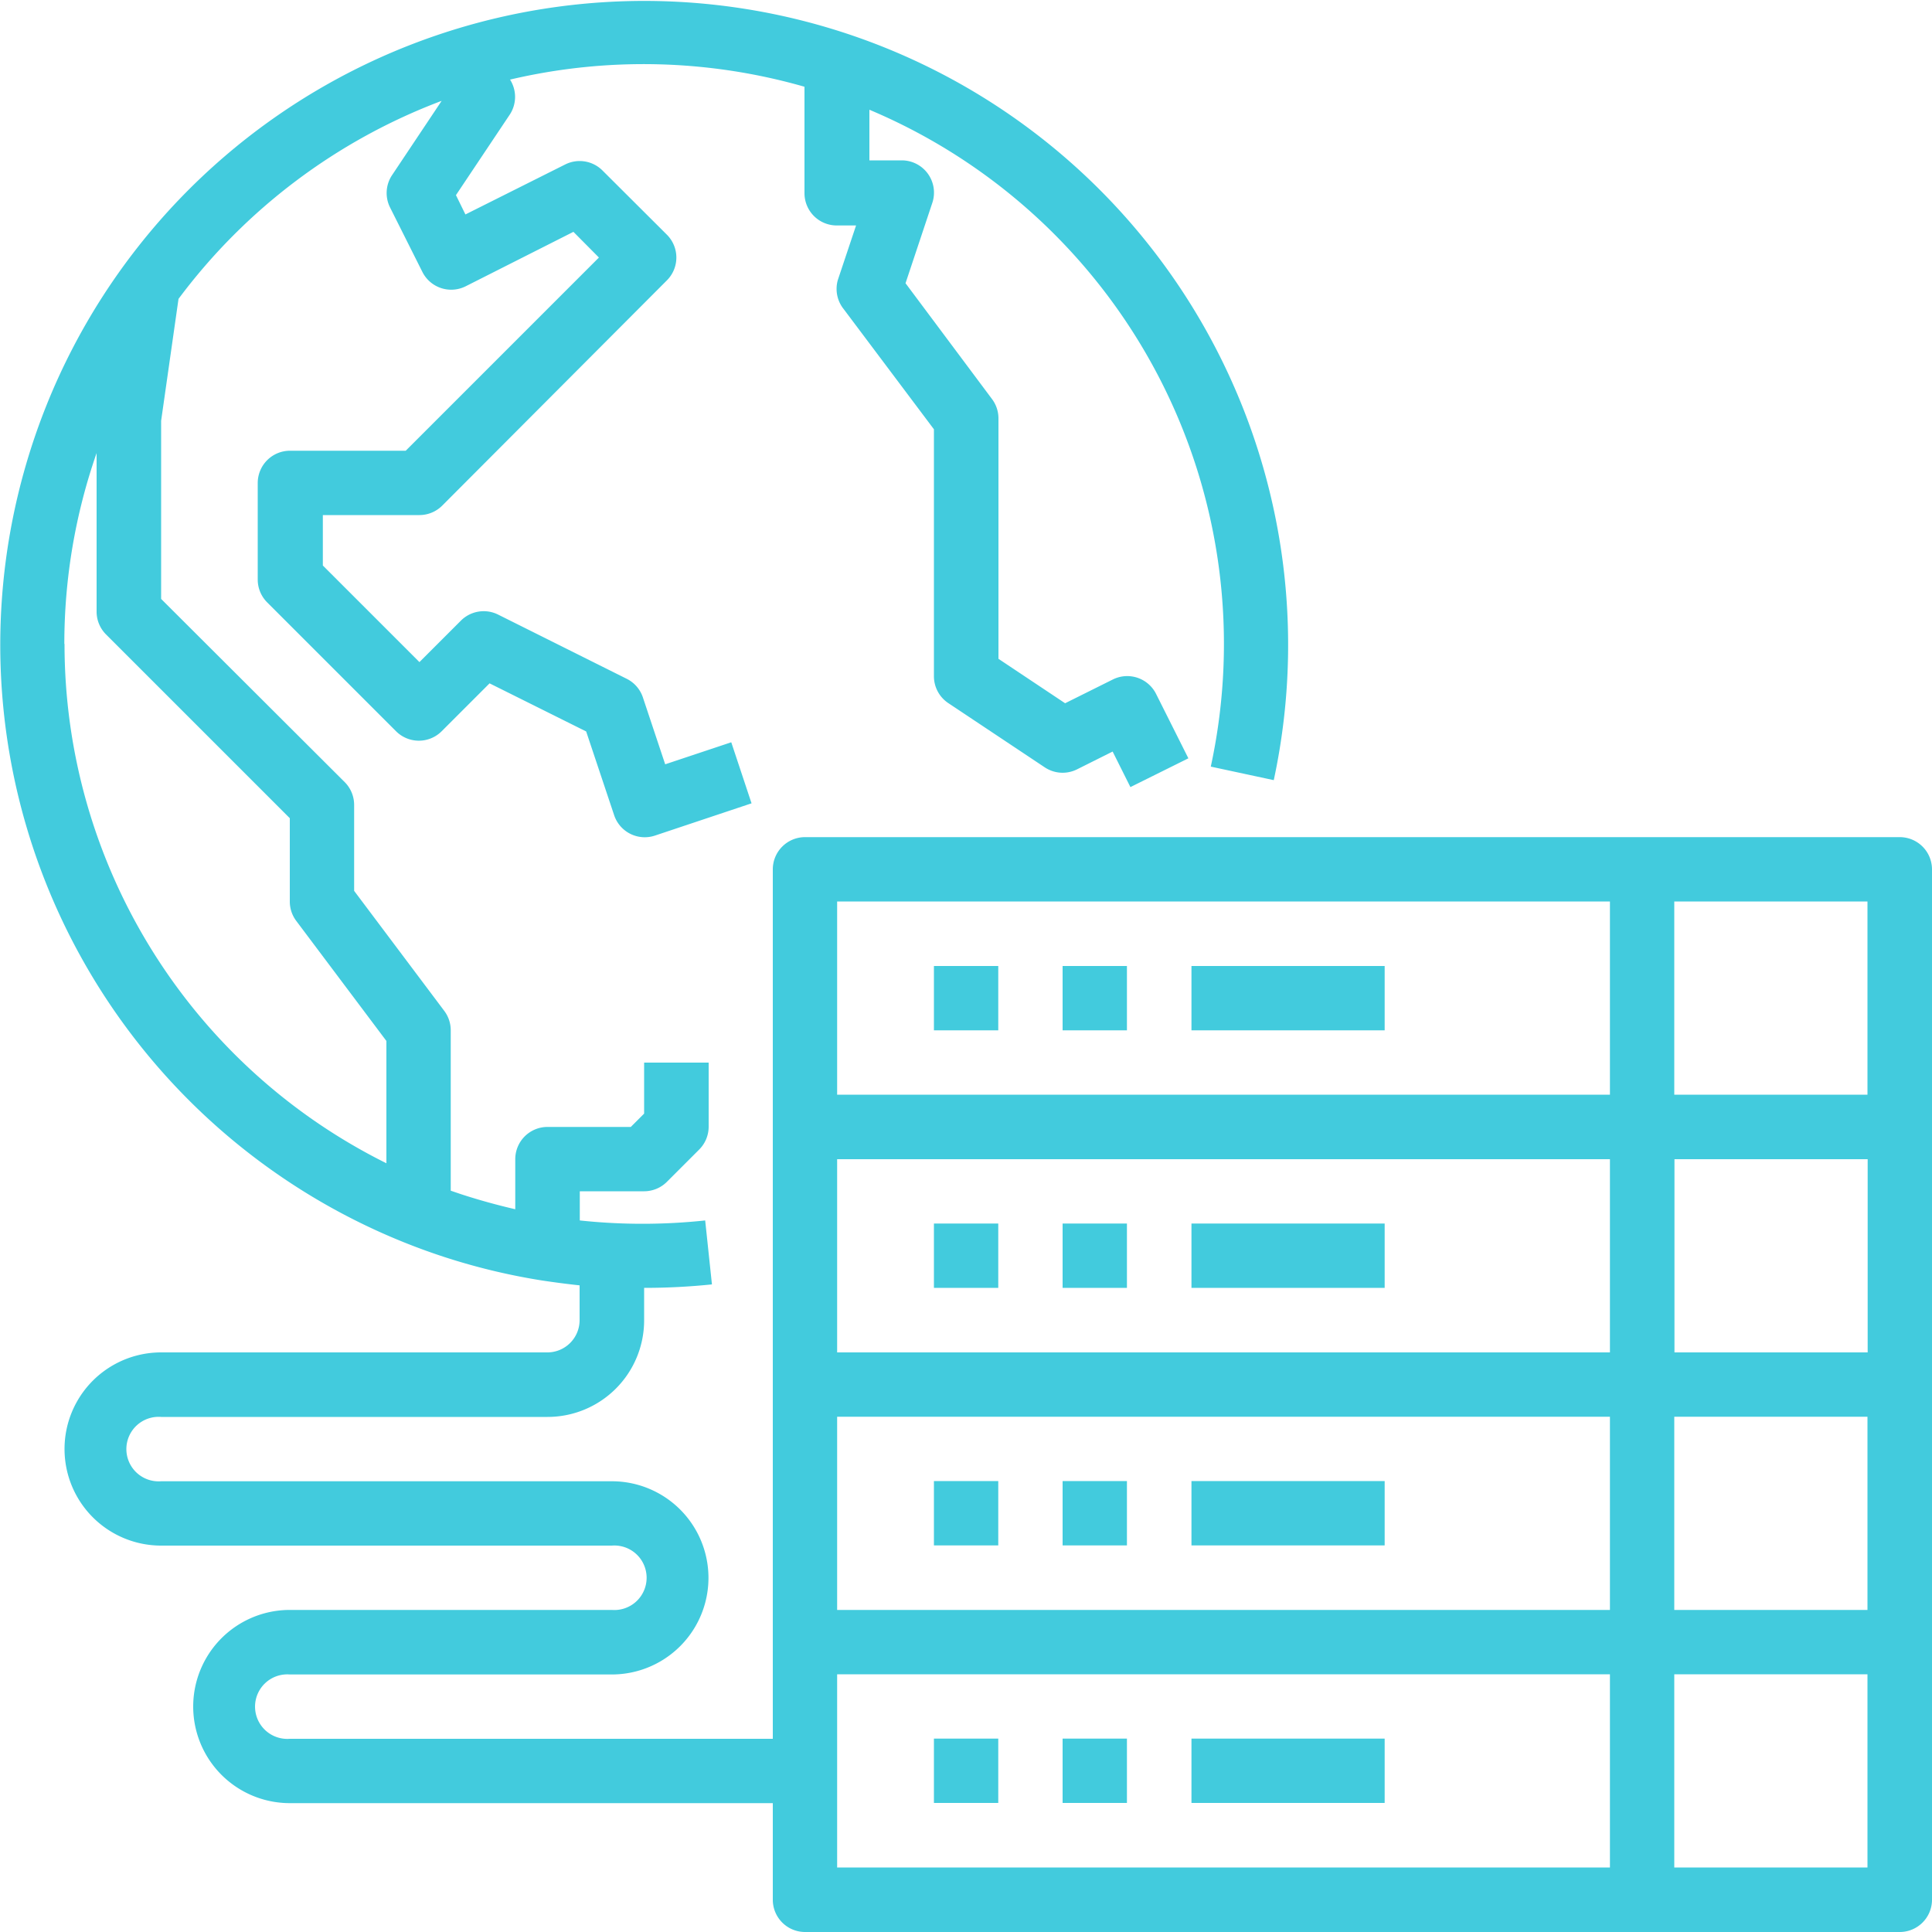 <?xml version="1.0" encoding="UTF-8"?> <svg xmlns="http://www.w3.org/2000/svg" viewBox="0 0 100 100"><defs><style>.cls-1{fill:#42cbdd;}.cls-2{fill:none;}</style></defs><title>icon-hosting</title><g id="Layer_2" data-name="Layer 2"><g id="Layer_1-2" data-name="Layer 1"><rect class="cls-1" x="48.34" y="89.99" width="3.33" height="3.33"></rect><rect class="cls-1" x="55" y="89.99" width="3.33" height="3.33"></rect><rect class="cls-1" x="61.67" y="89.99" width="10" height="3.33"></rect><rect class="cls-1" x="48.34" y="76.66" width="3.33" height="3.33"></rect><rect class="cls-1" x="55" y="76.66" width="3.33" height="3.33"></rect><rect class="cls-1" x="61.67" y="76.66" width="10" height="3.33"></rect><rect class="cls-1" x="48.34" y="63.33" width="3.33" height="3.33"></rect><rect class="cls-1" x="55" y="63.33" width="3.33" height="3.33"></rect><rect class="cls-1" x="61.67" y="63.33" width="10" height="3.33"></rect><rect class="cls-1" x="48.34" y="50" width="3.33" height="3.33"></rect><rect class="cls-1" x="55" y="50" width="3.33" height="3.33"></rect><rect class="cls-1" x="61.67" y="50" width="10" height="3.33"></rect><path class="cls-1" d="M98.33,43.33H41.67A1.67,1.67,0,0,0,40,45V90H15a1.67,1.67,0,1,1,0-3.33H31.67a5,5,0,1,0,0-10H8.34a1.67,1.67,0,1,1,0-3.33h20a5,5,0,0,0,5-5V66.66a33.81,33.81,0,0,0,3.51-.18l-.35-3.31a30.56,30.56,0,0,1-6.49,0V61.66h3.33a1.67,1.67,0,0,0,1.18-.49l1.67-1.67a1.67,1.67,0,0,0,.49-1.18V55H33.34v2.64l-.69.69H28.34A1.67,1.67,0,0,0,26.67,60v2.59c-.95-.22-1.89-.48-2.81-.78l-.53-.18V53.33a1.67,1.67,0,0,0-.33-1l-4.67-6.22V41.66a1.67,1.67,0,0,0-.49-1.18L8.34,31V21.78l.9-6.31A30.31,30.31,0,0,1,22.86,5.22L20.29,9.07a1.67,1.67,0,0,0-.1,1.67l1.67,3.33a1.67,1.67,0,0,0,2.24.75h0L29.68,12,31,13.33l-10,10H15A1.67,1.67,0,0,0,13.34,25v5a1.67,1.67,0,0,0,.49,1.18l6.67,6.67a1.67,1.67,0,0,0,2.36,0l2.48-2.48,5,2.49,1.45,4.34a1.67,1.67,0,0,0,2.11,1.05h0l5-1.67-1.05-3.16-3.42,1.14-1.14-3.42a1.67,1.67,0,0,0-.84-1l-6.67-3.33a1.67,1.67,0,0,0-1.92.31l-2.15,2.15-5-5V26.66h5a1.67,1.67,0,0,0,1.18-.49L34.52,14.51a1.67,1.67,0,0,0,0-2.36L31.18,8.82a1.67,1.67,0,0,0-1.92-.31L24.09,11.1l-.49-1,2.8-4.19a1.67,1.67,0,0,0,0-1.79,30.21,30.21,0,0,1,15.24.37V10a1.67,1.67,0,0,0,1.67,1.67h1l-.94,2.81A1.67,1.67,0,0,0,43.67,16l4.67,6.22V35a1.67,1.67,0,0,0,.74,1.39l5,3.33a1.67,1.67,0,0,0,1.67.1l1.84-.92.92,1.84,3-1.49-1.67-3.33a1.67,1.67,0,0,0-2.24-.75l-2.47,1.23-3.45-2.3V21.66a1.67,1.67,0,0,0-.33-1l-4.48-6,1.39-4.17a1.67,1.67,0,0,0-1.58-2.19H45V5.68a30,30,0,0,1,17.67,34l3.26.7A33.33,33.33,0,1,0,22.81,65a33,33,0,0,0,5.26,1.28q1,.15,1.93.25v1.83A1.67,1.67,0,0,1,28.34,70h-20a5,5,0,0,0,0,10H31.67a1.67,1.67,0,1,1,0,3.33H15a5,5,0,0,0,0,10H40v5A1.67,1.67,0,0,0,41.67,100H98.33A1.67,1.67,0,0,0,100,98.32V45A1.67,1.67,0,0,0,98.33,43.33Zm-95-10A30,30,0,0,1,5,23.45v8.21a1.67,1.67,0,0,0,.49,1.18L15,42.35v4.31a1.67,1.67,0,0,0,.33,1L20,53.88v6.33A30,30,0,0,1,3.34,33.33ZM96.67,70h-10V60h10ZM83.33,70h-40V60h40Zm-40,3.33h40v10h-40Zm43.33,0h10v10h-10Zm10-16.67h-10v-10h10Zm-53.33-10h40v10h-40Zm0,40h40v10h-40Zm53.33,10h-10v-10h10Z"></path><rect class="cls-2" width="100" height="100"></rect></g></g></svg> 